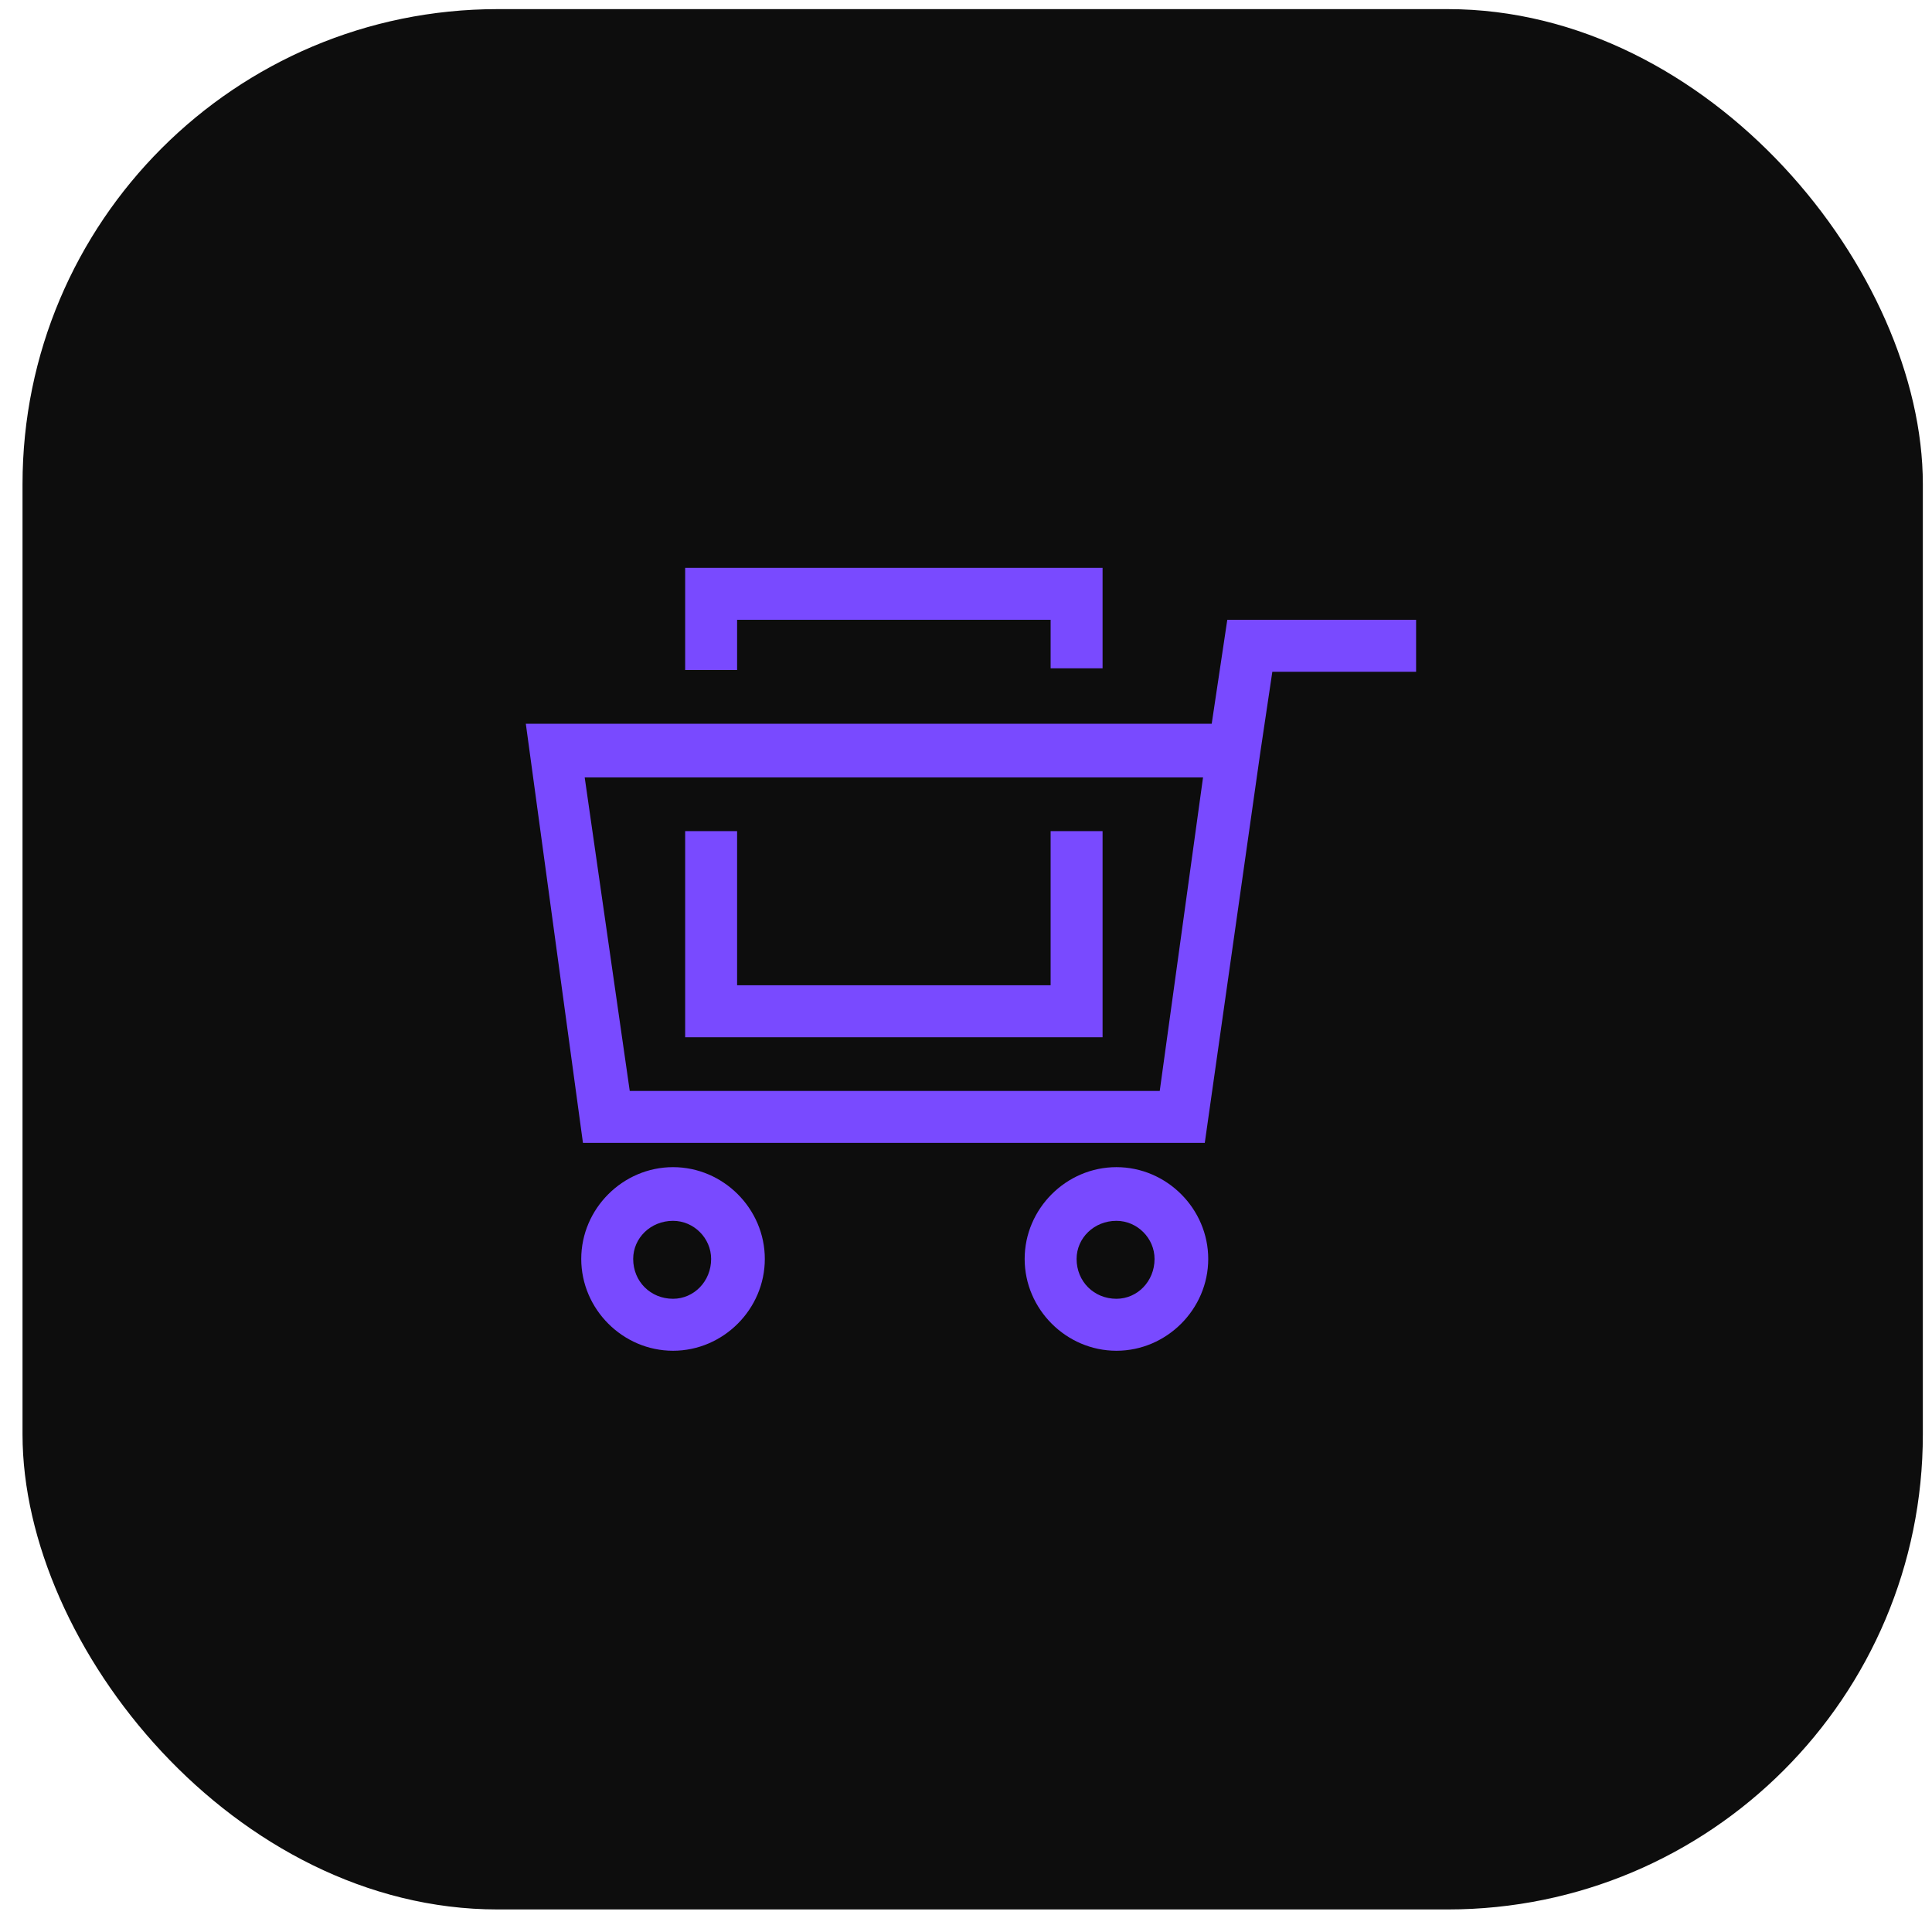 <svg xmlns="http://www.w3.org/2000/svg" width="61" height="61" viewBox="0 0 61 61" fill="none"><rect x="0.711" y="0.288" width="60" height="60" rx="15" fill="#0D0D0D"></rect><path d="M21.25 36.851C19.664 36.851 18.352 38.163 18.352 39.749C18.352 41.335 19.664 42.648 21.25 42.648C22.836 42.648 24.148 41.335 24.148 39.749C24.148 38.163 22.836 36.851 21.25 36.851ZM21.25 41.007C20.539 41.007 19.992 40.46 19.992 39.749C19.992 39.093 20.539 38.546 21.25 38.546C21.906 38.546 22.453 39.093 22.453 39.749C22.453 40.46 21.906 41.007 21.25 41.007ZM35.25 36.851C33.664 36.851 32.352 38.163 32.352 39.749C32.352 41.335 33.664 42.648 35.25 42.648C36.836 42.648 38.148 41.335 38.148 39.749C38.148 38.163 36.836 36.851 35.25 36.851ZM35.25 41.007C34.539 41.007 33.992 40.46 33.992 39.749C33.992 39.093 34.539 38.546 35.25 38.546C35.906 38.546 36.453 39.093 36.453 39.749C36.453 40.46 35.906 41.007 35.25 41.007ZM38.75 19.569L38.258 22.851H16.602L18.406 36.085H38.039L39.789 23.78L40.172 21.21H44.711V19.569H38.75ZM36.617 34.444H19.883L18.461 24.546H37.984L36.617 34.444ZM34.812 32.749H21.633V26.241H23.273V31.108H33.172V26.241H34.812V32.749ZM23.273 21.155H21.633V17.929H34.812V21.101H33.172V19.569H23.273V21.155Z" fill="#794AFF"></path></svg>